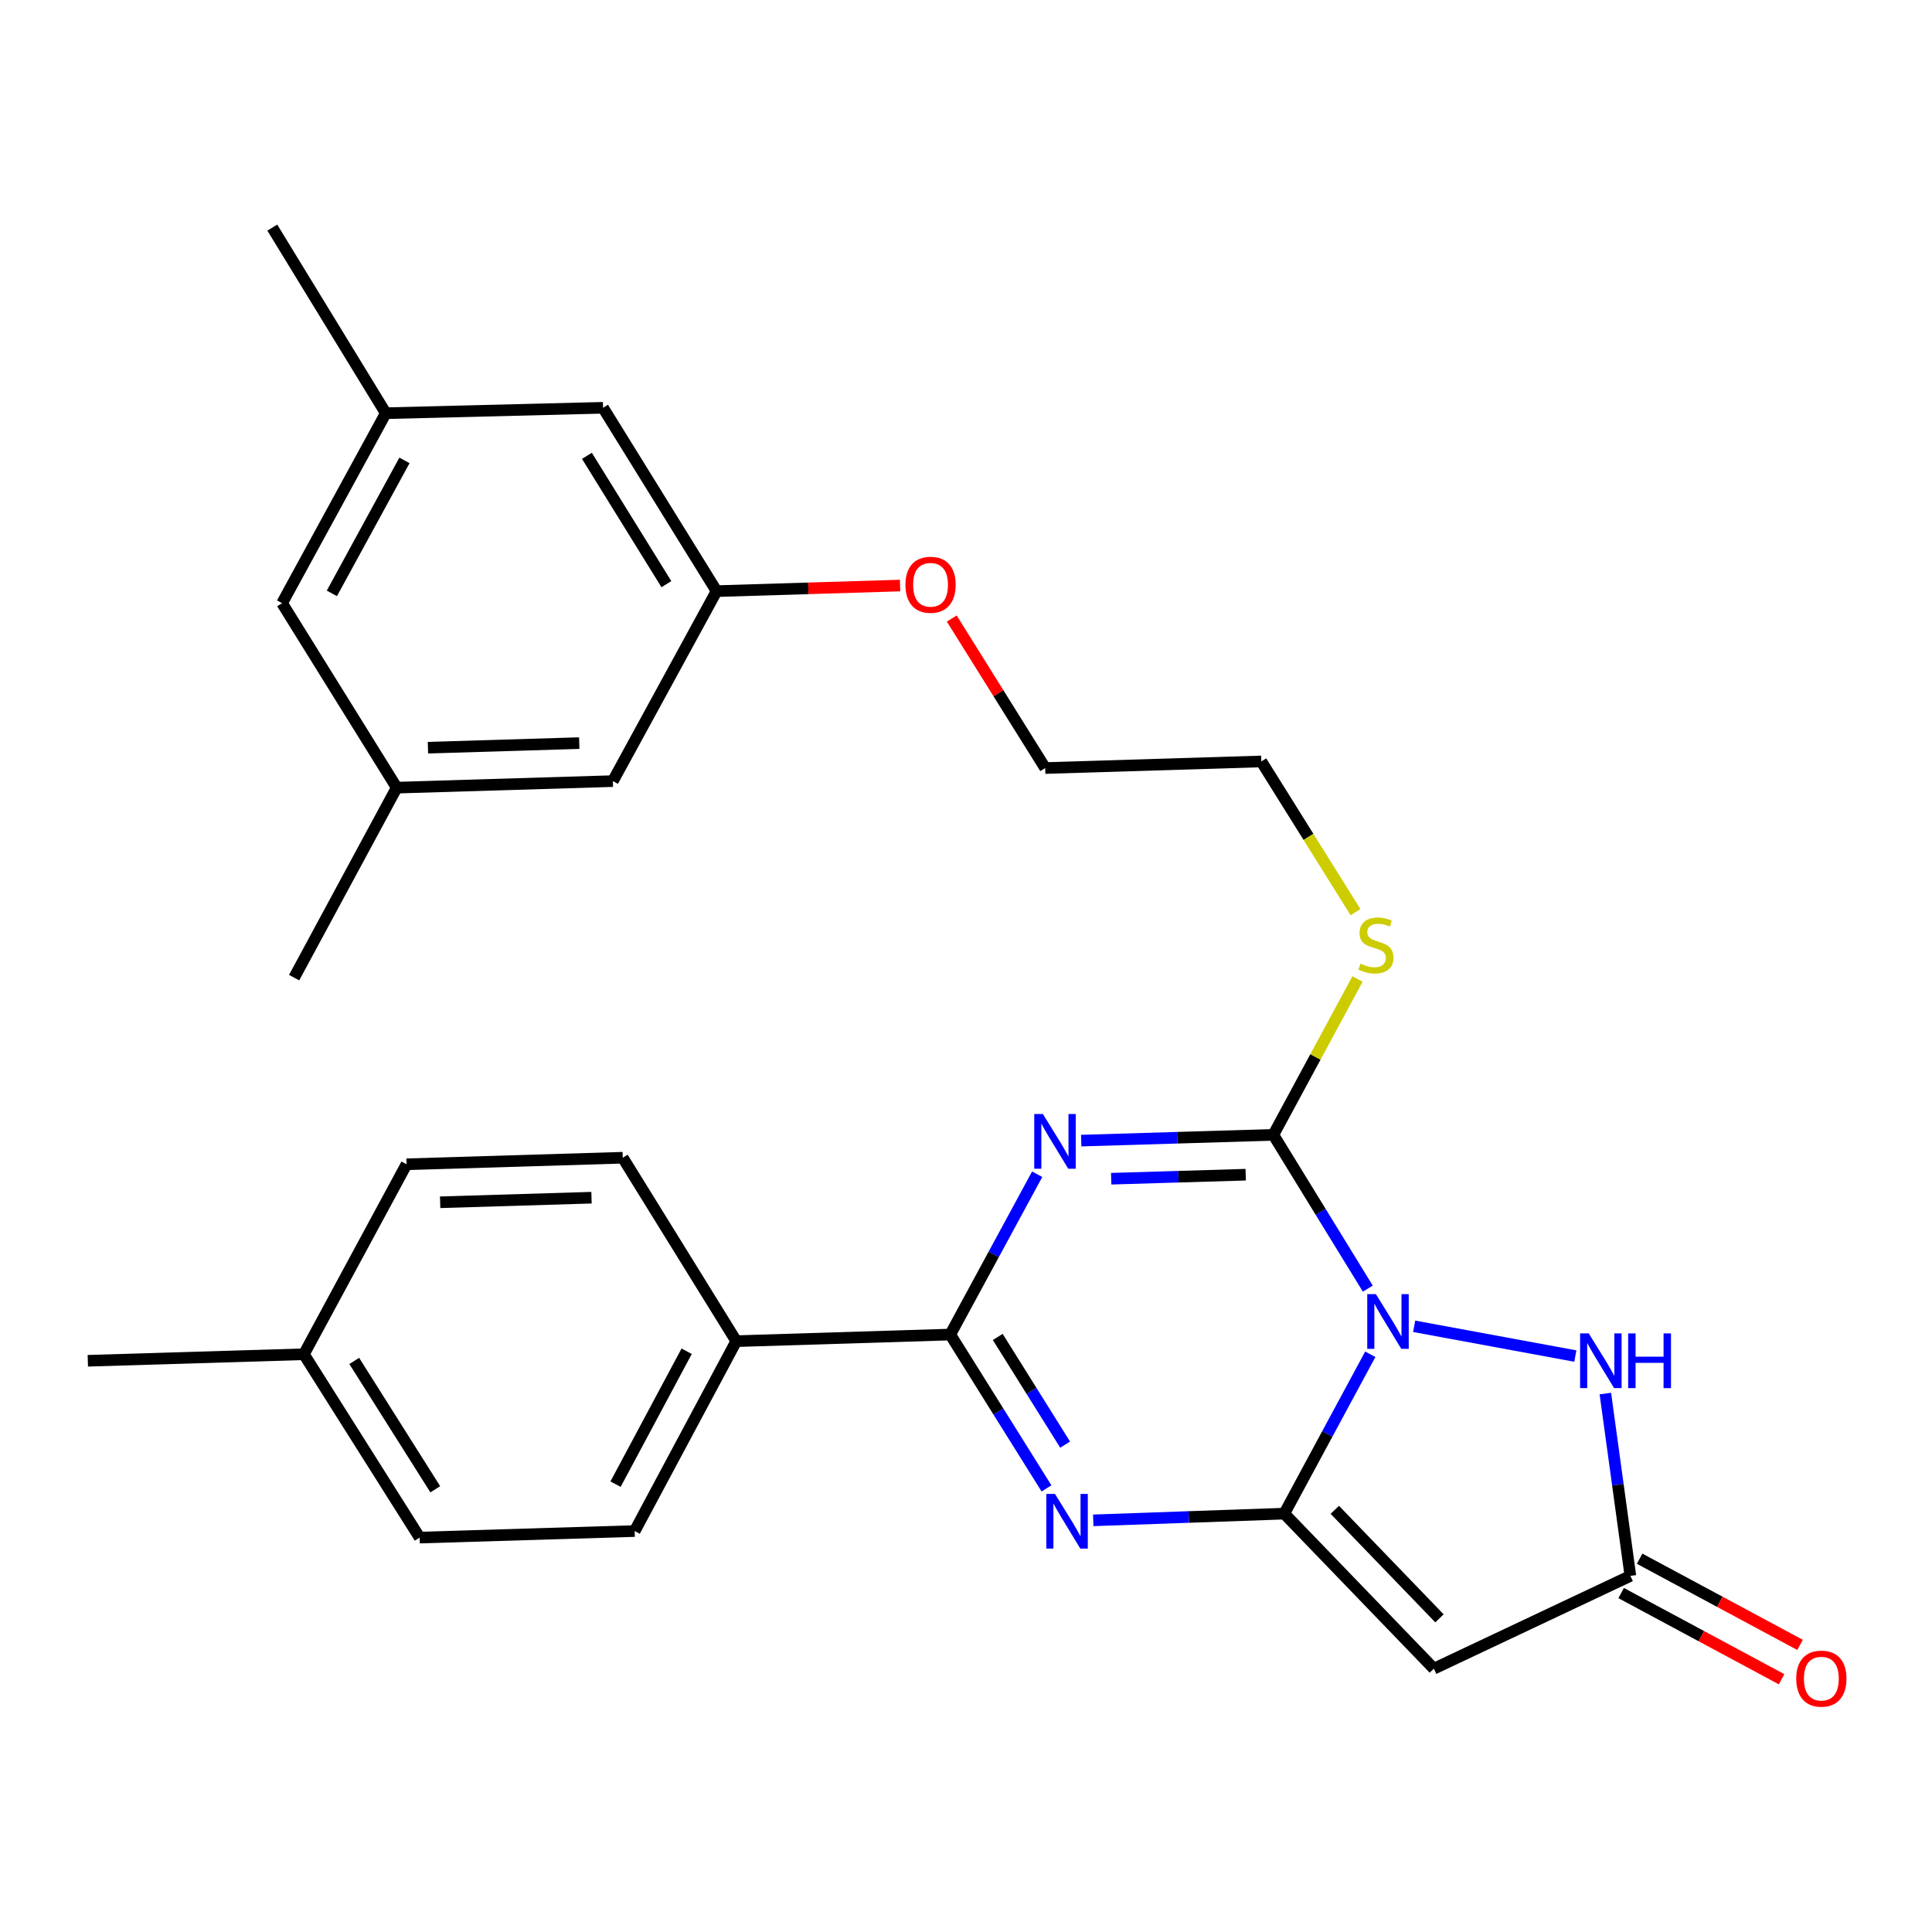 <?xml version='1.0' encoding='iso-8859-1'?>
<svg version='1.1' baseProfile='full'
              xmlns='http://www.w3.org/2000/svg'
                      xmlns:rdkit='http://www.rdkit.org/xml'
                      xmlns:xlink='http://www.w3.org/1999/xlink'
                  xml:space='preserve'
width='1000px' height='1000px' viewBox='0 0 1000 1000'>
<!-- END OF HEADER -->
<rect style='opacity:1.0;fill:#FFFFFF;stroke:none' width='1000' height='1000' x='0' y='0'> </rect>
<path class='bond-0' d='M 709.256,700.974 L 687.002,742.214' style='fill:none;fill-rule:evenodd;stroke:#0000FF;stroke-width:6px;stroke-linecap:butt;stroke-linejoin:miter;stroke-opacity:1' />
<path class='bond-0' d='M 687.002,742.214 L 664.748,783.453' style='fill:none;fill-rule:evenodd;stroke:#000000;stroke-width:6px;stroke-linecap:butt;stroke-linejoin:miter;stroke-opacity:1' />
<path class='bond-2' d='M 707.982,666.995 L 683.533,627.195' style='fill:none;fill-rule:evenodd;stroke:#0000FF;stroke-width:6px;stroke-linecap:butt;stroke-linejoin:miter;stroke-opacity:1' />
<path class='bond-2' d='M 683.533,627.195 L 659.084,587.396' style='fill:none;fill-rule:evenodd;stroke:#000000;stroke-width:6px;stroke-linecap:butt;stroke-linejoin:miter;stroke-opacity:1' />
<path class='bond-6' d='M 731.963,686.489 L 815.399,701.896' style='fill:none;fill-rule:evenodd;stroke:#0000FF;stroke-width:6px;stroke-linecap:butt;stroke-linejoin:miter;stroke-opacity:1' />
<path class='bond-3' d='M 664.748,783.453 L 615.304,785.189' style='fill:none;fill-rule:evenodd;stroke:#000000;stroke-width:6px;stroke-linecap:butt;stroke-linejoin:miter;stroke-opacity:1' />
<path class='bond-3' d='M 615.304,785.189 L 565.861,786.925' style='fill:none;fill-rule:evenodd;stroke:#0000FF;stroke-width:6px;stroke-linecap:butt;stroke-linejoin:miter;stroke-opacity:1' />
<path class='bond-5' d='M 664.748,783.453 L 742.152,863.706' style='fill:none;fill-rule:evenodd;stroke:#000000;stroke-width:6px;stroke-linecap:butt;stroke-linejoin:miter;stroke-opacity:1' />
<path class='bond-5' d='M 690.888,781.477 L 745.071,837.654' style='fill:none;fill-rule:evenodd;stroke:#000000;stroke-width:6px;stroke-linecap:butt;stroke-linejoin:miter;stroke-opacity:1' />
<path class='bond-1' d='M 559.628,590.376 L 609.356,588.886' style='fill:none;fill-rule:evenodd;stroke:#0000FF;stroke-width:6px;stroke-linecap:butt;stroke-linejoin:miter;stroke-opacity:1' />
<path class='bond-1' d='M 609.356,588.886 L 659.084,587.396' style='fill:none;fill-rule:evenodd;stroke:#000000;stroke-width:6px;stroke-linecap:butt;stroke-linejoin:miter;stroke-opacity:1' />
<path class='bond-1' d='M 575.151,610.106 L 609.961,609.063' style='fill:none;fill-rule:evenodd;stroke:#0000FF;stroke-width:6px;stroke-linecap:butt;stroke-linejoin:miter;stroke-opacity:1' />
<path class='bond-1' d='M 609.961,609.063 L 644.77,608.02' style='fill:none;fill-rule:evenodd;stroke:#000000;stroke-width:6px;stroke-linecap:butt;stroke-linejoin:miter;stroke-opacity:1' />
<path class='bond-4' d='M 536.842,607.786 L 514.345,649.274' style='fill:none;fill-rule:evenodd;stroke:#0000FF;stroke-width:6px;stroke-linecap:butt;stroke-linejoin:miter;stroke-opacity:1' />
<path class='bond-4' d='M 514.345,649.274 L 491.849,690.762' style='fill:none;fill-rule:evenodd;stroke:#000000;stroke-width:6px;stroke-linecap:butt;stroke-linejoin:miter;stroke-opacity:1' />
<path class='bond-9' d='M 659.084,587.396 L 680.864,547.061' style='fill:none;fill-rule:evenodd;stroke:#000000;stroke-width:6px;stroke-linecap:butt;stroke-linejoin:miter;stroke-opacity:1' />
<path class='bond-9' d='M 680.864,547.061 L 702.643,506.727' style='fill:none;fill-rule:evenodd;stroke:#CCCC00;stroke-width:6px;stroke-linecap:butt;stroke-linejoin:miter;stroke-opacity:1' />
<path class='bond-29' d='M 541.666,770.391 L 516.758,730.577' style='fill:none;fill-rule:evenodd;stroke:#0000FF;stroke-width:6px;stroke-linecap:butt;stroke-linejoin:miter;stroke-opacity:1' />
<path class='bond-29' d='M 516.758,730.577 L 491.849,690.762' style='fill:none;fill-rule:evenodd;stroke:#000000;stroke-width:6px;stroke-linecap:butt;stroke-linejoin:miter;stroke-opacity:1' />
<path class='bond-29' d='M 551.307,747.74 L 533.871,719.87' style='fill:none;fill-rule:evenodd;stroke:#0000FF;stroke-width:6px;stroke-linecap:butt;stroke-linejoin:miter;stroke-opacity:1' />
<path class='bond-29' d='M 533.871,719.87 L 516.435,692' style='fill:none;fill-rule:evenodd;stroke:#000000;stroke-width:6px;stroke-linecap:butt;stroke-linejoin:miter;stroke-opacity:1' />
<path class='bond-8' d='M 491.849,690.762 L 381.091,694.183' style='fill:none;fill-rule:evenodd;stroke:#000000;stroke-width:6px;stroke-linecap:butt;stroke-linejoin:miter;stroke-opacity:1' />
<path class='bond-28' d='M 742.152,863.706 L 843.882,815.673' style='fill:none;fill-rule:evenodd;stroke:#000000;stroke-width:6px;stroke-linecap:butt;stroke-linejoin:miter;stroke-opacity:1' />
<path class='bond-7' d='M 830.926,721.302 L 837.404,768.488' style='fill:none;fill-rule:evenodd;stroke:#0000FF;stroke-width:6px;stroke-linecap:butt;stroke-linejoin:miter;stroke-opacity:1' />
<path class='bond-7' d='M 837.404,768.488 L 843.882,815.673' style='fill:none;fill-rule:evenodd;stroke:#000000;stroke-width:6px;stroke-linecap:butt;stroke-linejoin:miter;stroke-opacity:1' />
<path class='bond-10' d='M 839.105,824.565 L 880.626,846.87' style='fill:none;fill-rule:evenodd;stroke:#000000;stroke-width:6px;stroke-linecap:butt;stroke-linejoin:miter;stroke-opacity:1' />
<path class='bond-10' d='M 880.626,846.87 L 922.147,869.176' style='fill:none;fill-rule:evenodd;stroke:#FF0000;stroke-width:6px;stroke-linecap:butt;stroke-linejoin:miter;stroke-opacity:1' />
<path class='bond-10' d='M 848.659,806.782 L 890.18,829.087' style='fill:none;fill-rule:evenodd;stroke:#000000;stroke-width:6px;stroke-linecap:butt;stroke-linejoin:miter;stroke-opacity:1' />
<path class='bond-10' d='M 890.18,829.087 L 931.701,851.393' style='fill:none;fill-rule:evenodd;stroke:#FF0000;stroke-width:6px;stroke-linecap:butt;stroke-linejoin:miter;stroke-opacity:1' />
<path class='bond-14' d='M 381.091,694.183 L 328.516,792.47' style='fill:none;fill-rule:evenodd;stroke:#000000;stroke-width:6px;stroke-linecap:butt;stroke-linejoin:miter;stroke-opacity:1' />
<path class='bond-14' d='M 355.405,699.404 L 318.603,768.205' style='fill:none;fill-rule:evenodd;stroke:#000000;stroke-width:6px;stroke-linecap:butt;stroke-linejoin:miter;stroke-opacity:1' />
<path class='bond-15' d='M 381.091,694.183 L 322.337,599.238' style='fill:none;fill-rule:evenodd;stroke:#000000;stroke-width:6px;stroke-linecap:butt;stroke-linejoin:miter;stroke-opacity:1' />
<path class='bond-23' d='M 701.613,472.134 L 677.237,433.127' style='fill:none;fill-rule:evenodd;stroke:#CCCC00;stroke-width:6px;stroke-linecap:butt;stroke-linejoin:miter;stroke-opacity:1' />
<path class='bond-23' d='M 677.237,433.127 L 652.86,394.119' style='fill:none;fill-rule:evenodd;stroke:#000000;stroke-width:6px;stroke-linecap:butt;stroke-linejoin:miter;stroke-opacity:1' />
<path class='bond-11' d='M 370.897,305.971 L 418.391,304.524' style='fill:none;fill-rule:evenodd;stroke:#000000;stroke-width:6px;stroke-linecap:butt;stroke-linejoin:miter;stroke-opacity:1' />
<path class='bond-11' d='M 418.391,304.524 L 465.884,303.076' style='fill:none;fill-rule:evenodd;stroke:#FF0000;stroke-width:6px;stroke-linecap:butt;stroke-linejoin:miter;stroke-opacity:1' />
<path class='bond-16' d='M 370.897,305.971 L 317.212,404.302' style='fill:none;fill-rule:evenodd;stroke:#000000;stroke-width:6px;stroke-linecap:butt;stroke-linejoin:miter;stroke-opacity:1' />
<path class='bond-17' d='M 370.897,305.971 L 312.143,211.071' style='fill:none;fill-rule:evenodd;stroke:#000000;stroke-width:6px;stroke-linecap:butt;stroke-linejoin:miter;stroke-opacity:1' />
<path class='bond-17' d='M 344.921,302.362 L 303.792,235.932' style='fill:none;fill-rule:evenodd;stroke:#000000;stroke-width:6px;stroke-linecap:butt;stroke-linejoin:miter;stroke-opacity:1' />
<path class='bond-12' d='M 205.333,407.689 L 317.212,404.302' style='fill:none;fill-rule:evenodd;stroke:#000000;stroke-width:6px;stroke-linecap:butt;stroke-linejoin:miter;stroke-opacity:1' />
<path class='bond-12' d='M 221.504,387.004 L 299.819,384.633' style='fill:none;fill-rule:evenodd;stroke:#000000;stroke-width:6px;stroke-linecap:butt;stroke-linejoin:miter;stroke-opacity:1' />
<path class='bond-25' d='M 205.333,407.689 L 152.242,506.021' style='fill:none;fill-rule:evenodd;stroke:#000000;stroke-width:6px;stroke-linecap:butt;stroke-linejoin:miter;stroke-opacity:1' />
<path class='bond-31' d='M 205.333,407.689 L 146.007,312.206' style='fill:none;fill-rule:evenodd;stroke:#000000;stroke-width:6px;stroke-linecap:butt;stroke-linejoin:miter;stroke-opacity:1' />
<path class='bond-13' d='M 199.681,213.875 L 312.143,211.071' style='fill:none;fill-rule:evenodd;stroke:#000000;stroke-width:6px;stroke-linecap:butt;stroke-linejoin:miter;stroke-opacity:1' />
<path class='bond-18' d='M 199.681,213.875 L 146.007,312.206' style='fill:none;fill-rule:evenodd;stroke:#000000;stroke-width:6px;stroke-linecap:butt;stroke-linejoin:miter;stroke-opacity:1' />
<path class='bond-18' d='M 209.348,238.297 L 171.777,307.129' style='fill:none;fill-rule:evenodd;stroke:#000000;stroke-width:6px;stroke-linecap:butt;stroke-linejoin:miter;stroke-opacity:1' />
<path class='bond-24' d='M 199.681,213.875 L 140.937,117.809' style='fill:none;fill-rule:evenodd;stroke:#000000;stroke-width:6px;stroke-linecap:butt;stroke-linejoin:miter;stroke-opacity:1' />
<path class='bond-19' d='M 328.516,792.47 L 217.221,795.856' style='fill:none;fill-rule:evenodd;stroke:#000000;stroke-width:6px;stroke-linecap:butt;stroke-linejoin:miter;stroke-opacity:1' />
<path class='bond-20' d='M 322.337,599.238 L 210.424,602.625' style='fill:none;fill-rule:evenodd;stroke:#000000;stroke-width:6px;stroke-linecap:butt;stroke-linejoin:miter;stroke-opacity:1' />
<path class='bond-20' d='M 306.161,619.924 L 227.822,622.295' style='fill:none;fill-rule:evenodd;stroke:#000000;stroke-width:6px;stroke-linecap:butt;stroke-linejoin:miter;stroke-opacity:1' />
<path class='bond-30' d='M 217.221,795.856 L 157.3,700.957' style='fill:none;fill-rule:evenodd;stroke:#000000;stroke-width:6px;stroke-linecap:butt;stroke-linejoin:miter;stroke-opacity:1' />
<path class='bond-30' d='M 225.301,770.844 L 183.357,704.414' style='fill:none;fill-rule:evenodd;stroke:#000000;stroke-width:6px;stroke-linecap:butt;stroke-linejoin:miter;stroke-opacity:1' />
<path class='bond-21' d='M 210.424,602.625 L 157.3,700.957' style='fill:none;fill-rule:evenodd;stroke:#000000;stroke-width:6px;stroke-linecap:butt;stroke-linejoin:miter;stroke-opacity:1' />
<path class='bond-27' d='M 157.3,700.957 L 45.455,704.332' style='fill:none;fill-rule:evenodd;stroke:#000000;stroke-width:6px;stroke-linecap:butt;stroke-linejoin:miter;stroke-opacity:1' />
<path class='bond-22' d='M 492.629,320.154 L 516.81,358.847' style='fill:none;fill-rule:evenodd;stroke:#FF0000;stroke-width:6px;stroke-linecap:butt;stroke-linejoin:miter;stroke-opacity:1' />
<path class='bond-22' d='M 516.81,358.847 L 540.992,397.54' style='fill:none;fill-rule:evenodd;stroke:#000000;stroke-width:6px;stroke-linecap:butt;stroke-linejoin:miter;stroke-opacity:1' />
<path class='bond-26' d='M 652.86,394.119 L 540.992,397.54' style='fill:none;fill-rule:evenodd;stroke:#000000;stroke-width:6px;stroke-linecap:butt;stroke-linejoin:miter;stroke-opacity:1' />
<path  class='atom-0' d='M 712.162 669.829
L 721.442 684.829
Q 722.362 686.309, 723.842 688.989
Q 725.322 691.669, 725.402 691.829
L 725.402 669.829
L 729.162 669.829
L 729.162 698.149
L 725.282 698.149
L 715.322 681.749
Q 714.162 679.829, 712.922 677.629
Q 711.722 675.429, 711.362 674.749
L 711.362 698.149
L 707.682 698.149
L 707.682 669.829
L 712.162 669.829
' fill='#0000FF'/>
<path  class='atom-2' d='M 539.801 576.622
L 549.081 591.622
Q 550.001 593.102, 551.481 595.782
Q 552.961 598.462, 553.041 598.622
L 553.041 576.622
L 556.801 576.622
L 556.801 604.942
L 552.921 604.942
L 542.961 588.542
Q 541.801 586.622, 540.561 584.422
Q 539.361 582.222, 539.001 581.542
L 539.001 604.942
L 535.321 604.942
L 535.321 576.622
L 539.801 576.622
' fill='#0000FF'/>
<path  class='atom-4' d='M 546.048 773.24
L 555.328 788.24
Q 556.248 789.72, 557.728 792.4
Q 559.208 795.08, 559.288 795.24
L 559.288 773.24
L 563.048 773.24
L 563.048 801.56
L 559.168 801.56
L 549.208 785.16
Q 548.048 783.24, 546.808 781.04
Q 545.608 778.84, 545.248 778.16
L 545.248 801.56
L 541.568 801.56
L 541.568 773.24
L 546.048 773.24
' fill='#0000FF'/>
<path  class='atom-7' d='M 822.336 690.172
L 831.616 705.172
Q 832.536 706.652, 834.016 709.332
Q 835.496 712.012, 835.576 712.172
L 835.576 690.172
L 839.336 690.172
L 839.336 718.492
L 835.456 718.492
L 825.496 702.092
Q 824.336 700.172, 823.096 697.972
Q 821.896 695.772, 821.536 695.092
L 821.536 718.492
L 817.856 718.492
L 817.856 690.172
L 822.336 690.172
' fill='#0000FF'/>
<path  class='atom-7' d='M 842.736 690.172
L 846.576 690.172
L 846.576 702.212
L 861.056 702.212
L 861.056 690.172
L 864.896 690.172
L 864.896 718.492
L 861.056 718.492
L 861.056 705.412
L 846.576 705.412
L 846.576 718.492
L 842.736 718.492
L 842.736 690.172
' fill='#0000FF'/>
<path  class='atom-10' d='M 704.186 498.773
Q 704.506 498.893, 705.826 499.453
Q 707.146 500.013, 708.586 500.373
Q 710.066 500.693, 711.506 500.693
Q 714.186 500.693, 715.746 499.413
Q 717.306 498.093, 717.306 495.813
Q 717.306 494.253, 716.506 493.293
Q 715.746 492.333, 714.546 491.813
Q 713.346 491.293, 711.346 490.693
Q 708.826 489.933, 707.306 489.213
Q 705.826 488.493, 704.746 486.973
Q 703.706 485.453, 703.706 482.893
Q 703.706 479.333, 706.106 477.133
Q 708.546 474.933, 713.346 474.933
Q 716.626 474.933, 720.346 476.493
L 719.426 479.573
Q 716.026 478.173, 713.466 478.173
Q 710.706 478.173, 709.186 479.333
Q 707.666 480.453, 707.706 482.413
Q 707.706 483.933, 708.466 484.853
Q 709.266 485.773, 710.386 486.293
Q 711.546 486.813, 713.466 487.413
Q 716.026 488.213, 717.546 489.013
Q 719.066 489.813, 720.146 491.453
Q 721.266 493.053, 721.266 495.813
Q 721.266 499.733, 718.626 501.853
Q 716.026 503.933, 711.666 503.933
Q 709.146 503.933, 707.226 503.373
Q 705.346 502.853, 703.106 501.933
L 704.186 498.773
' fill='#CCCC00'/>
<path  class='atom-11' d='M 929.729 868.855
Q 929.729 862.055, 933.089 858.255
Q 936.449 854.455, 942.729 854.455
Q 949.009 854.455, 952.369 858.255
Q 955.729 862.055, 955.729 868.855
Q 955.729 875.735, 952.329 879.655
Q 948.929 883.535, 942.729 883.535
Q 936.489 883.535, 933.089 879.655
Q 929.729 875.775, 929.729 868.855
M 942.729 880.335
Q 947.049 880.335, 949.369 877.455
Q 951.729 874.535, 951.729 868.855
Q 951.729 863.295, 949.369 860.495
Q 947.049 857.655, 942.729 857.655
Q 938.409 857.655, 936.049 860.455
Q 933.729 863.255, 933.729 868.855
Q 933.729 874.575, 936.049 877.455
Q 938.409 880.335, 942.729 880.335
' fill='#FF0000'/>
<path  class='atom-23' d='M 468.655 302.675
Q 468.655 295.875, 472.015 292.075
Q 475.375 288.275, 481.655 288.275
Q 487.935 288.275, 491.295 292.075
Q 494.655 295.875, 494.655 302.675
Q 494.655 309.555, 491.255 313.475
Q 487.855 317.355, 481.655 317.355
Q 475.415 317.355, 472.015 313.475
Q 468.655 309.595, 468.655 302.675
M 481.655 314.155
Q 485.975 314.155, 488.295 311.275
Q 490.655 308.355, 490.655 302.675
Q 490.655 297.115, 488.295 294.315
Q 485.975 291.475, 481.655 291.475
Q 477.335 291.475, 474.975 294.275
Q 472.655 297.075, 472.655 302.675
Q 472.655 308.395, 474.975 311.275
Q 477.335 314.155, 481.655 314.155
' fill='#FF0000'/>
</svg>
